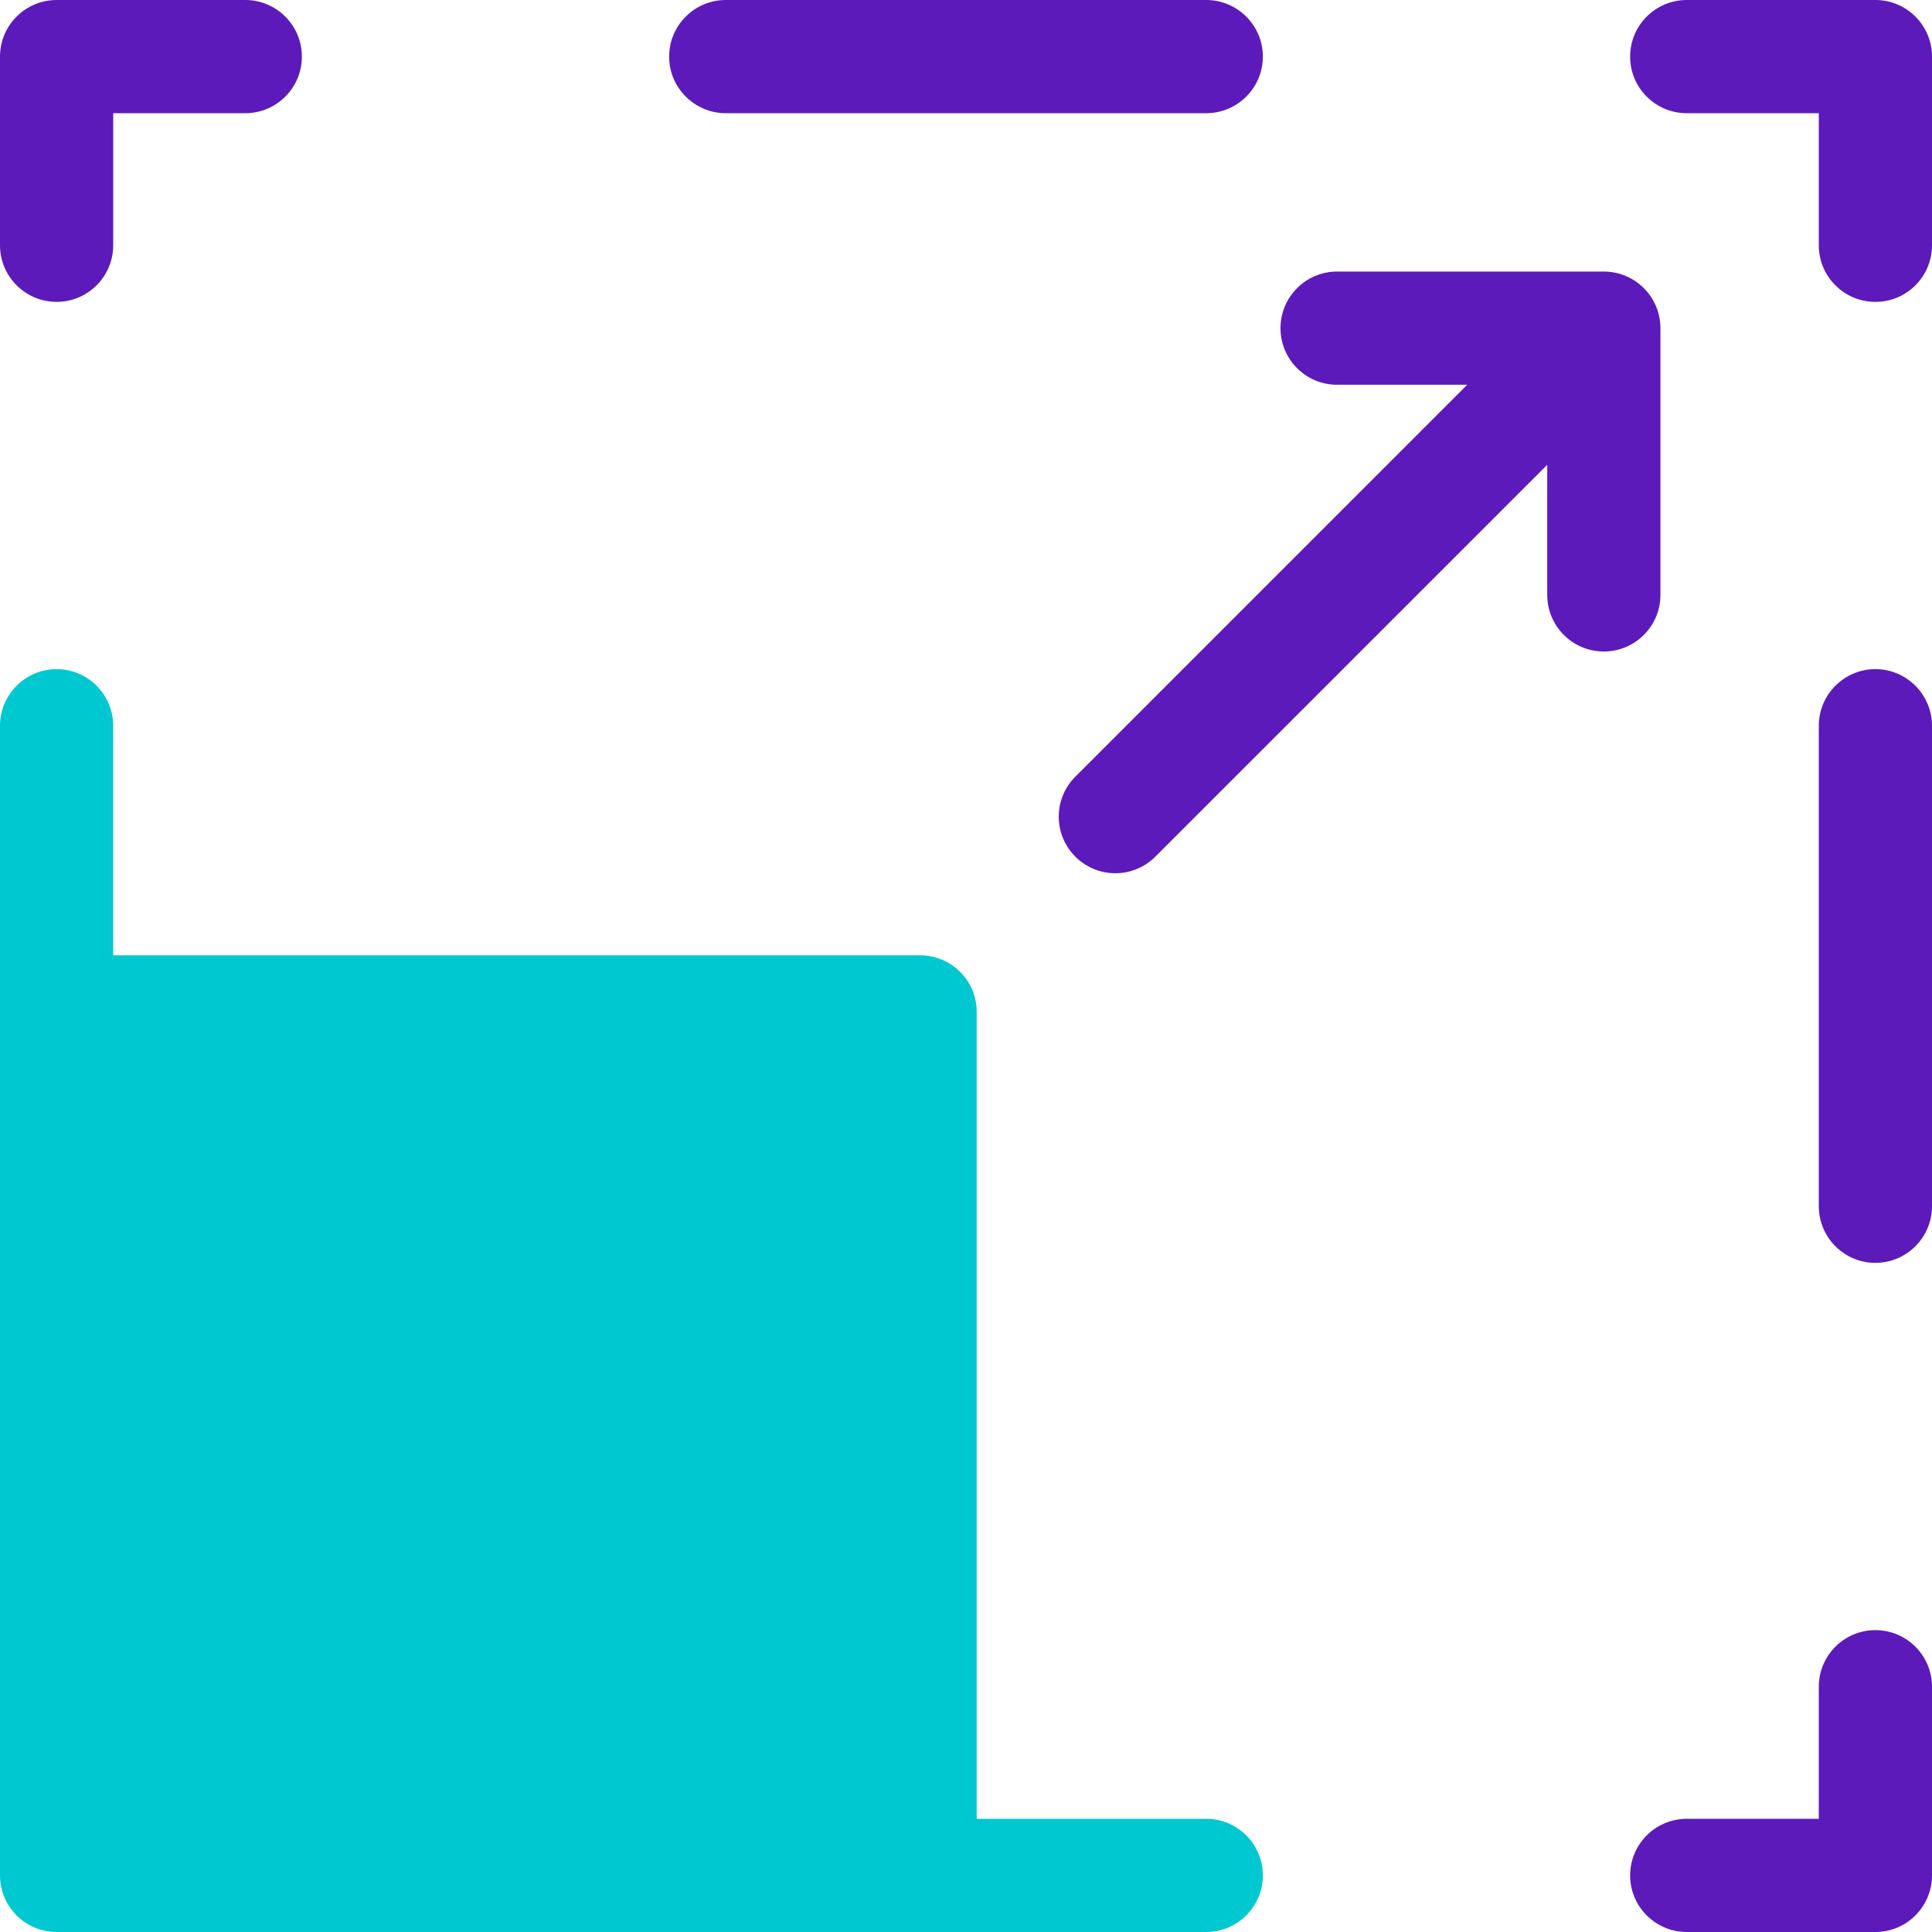 <svg width="32" height="32" viewBox="0 0 32 32" fill="none" xmlns="http://www.w3.org/2000/svg">
<g clip-path="url(#clip0_2320_29)">
<path d="M27.938 1.875H30.125V4.062C30.125 4.581 30.544 5 31.062 5C31.581 5 32 4.581 32 4.062V0.938C32 0.42 31.58 0 31.062 0H27.938C27.42 0 27 0.42 27 0.938C27 1.455 27.42 1.875 27.938 1.875Z" fill="#5C1ABA"/>
<path d="M30.125 12.021V19.979C30.125 20.496 30.546 20.917 31.062 20.917C31.579 20.917 32 20.496 32 19.979V12.021C32 11.504 31.579 11.083 31.062 11.083C30.546 11.083 30.125 11.504 30.125 12.021Z" fill="#5C1ABA"/>
<path d="M30.125 27.938V30.125H27.938C27.905 30.125 27.873 30.127 27.842 30.13C27.826 30.131 27.81 30.135 27.794 30.137C27.779 30.139 27.764 30.141 27.749 30.144C27.731 30.148 27.715 30.153 27.698 30.157C27.685 30.16 27.671 30.163 27.659 30.167C27.645 30.171 27.631 30.177 27.617 30.182C27.602 30.188 27.587 30.192 27.573 30.199C27.565 30.202 27.557 30.206 27.549 30.21C27.529 30.219 27.51 30.228 27.491 30.238C27.489 30.239 27.487 30.24 27.485 30.241C27.223 30.386 27.037 30.654 27.005 30.967C27.002 30.998 27 31.03 27 31.062C27 31.58 27.42 32 27.938 32H31.062C31.58 32 32 31.58 32 31.062V27.938C32 27.42 31.58 27 31.062 27C30.545 27 30.125 27.42 30.125 27.938Z" fill="#5C1ABA"/>
<path d="M19.979 30.125H16.177V16.76C16.177 16.242 15.758 15.823 15.24 15.823H1.875V12.021C1.875 11.504 1.454 11.083 0.938 11.083C0.421 11.083 0 11.504 0 12.021V31.062C0 31.58 0.42 32 0.938 32H19.979C20.496 32 20.917 31.579 20.917 31.062C20.917 30.546 20.496 30.125 19.979 30.125Z" fill="#00C8D1"/>
<path d="M1.875 4.062V1.875H4.062C4.58 1.875 5 1.455 5 0.938C5 0.42 4.58 0 4.062 0H0.938C0.42 0 0 0.42 0 0.938V4.062C0 4.58 0.42 5 0.938 5C1.455 5 1.875 4.58 1.875 4.062Z" fill="#5C1ABA"/>
<path d="M12.021 1.875H19.979C20.496 1.875 20.917 1.454 20.917 0.938C20.917 0.421 20.496 0 19.979 0H12.021C11.504 0 11.083 0.421 11.083 0.938C11.083 1.454 11.504 1.875 12.021 1.875Z" fill="#5C1ABA"/>
<path d="M17.811 12.864C17.628 13.047 17.536 13.287 17.536 13.526C17.536 13.766 17.628 14.006 17.811 14.189C18.177 14.555 18.77 14.555 19.136 14.189L25.627 7.699V9.853C25.627 10.371 26.047 10.791 26.564 10.791C27.082 10.791 27.502 10.371 27.502 9.853V5.436C27.502 4.918 27.082 4.498 26.564 4.498H22.146C21.629 4.498 21.209 4.918 21.209 5.436C21.209 5.953 21.629 6.373 22.146 6.373H24.301L17.811 12.864Z" fill="#5C1ABA"/>
</g>
<defs>
<clipPath id="clip0_2320_29">
<rect width="32" height="32" fill="white"/>
</clipPath>
</defs>
</svg>

